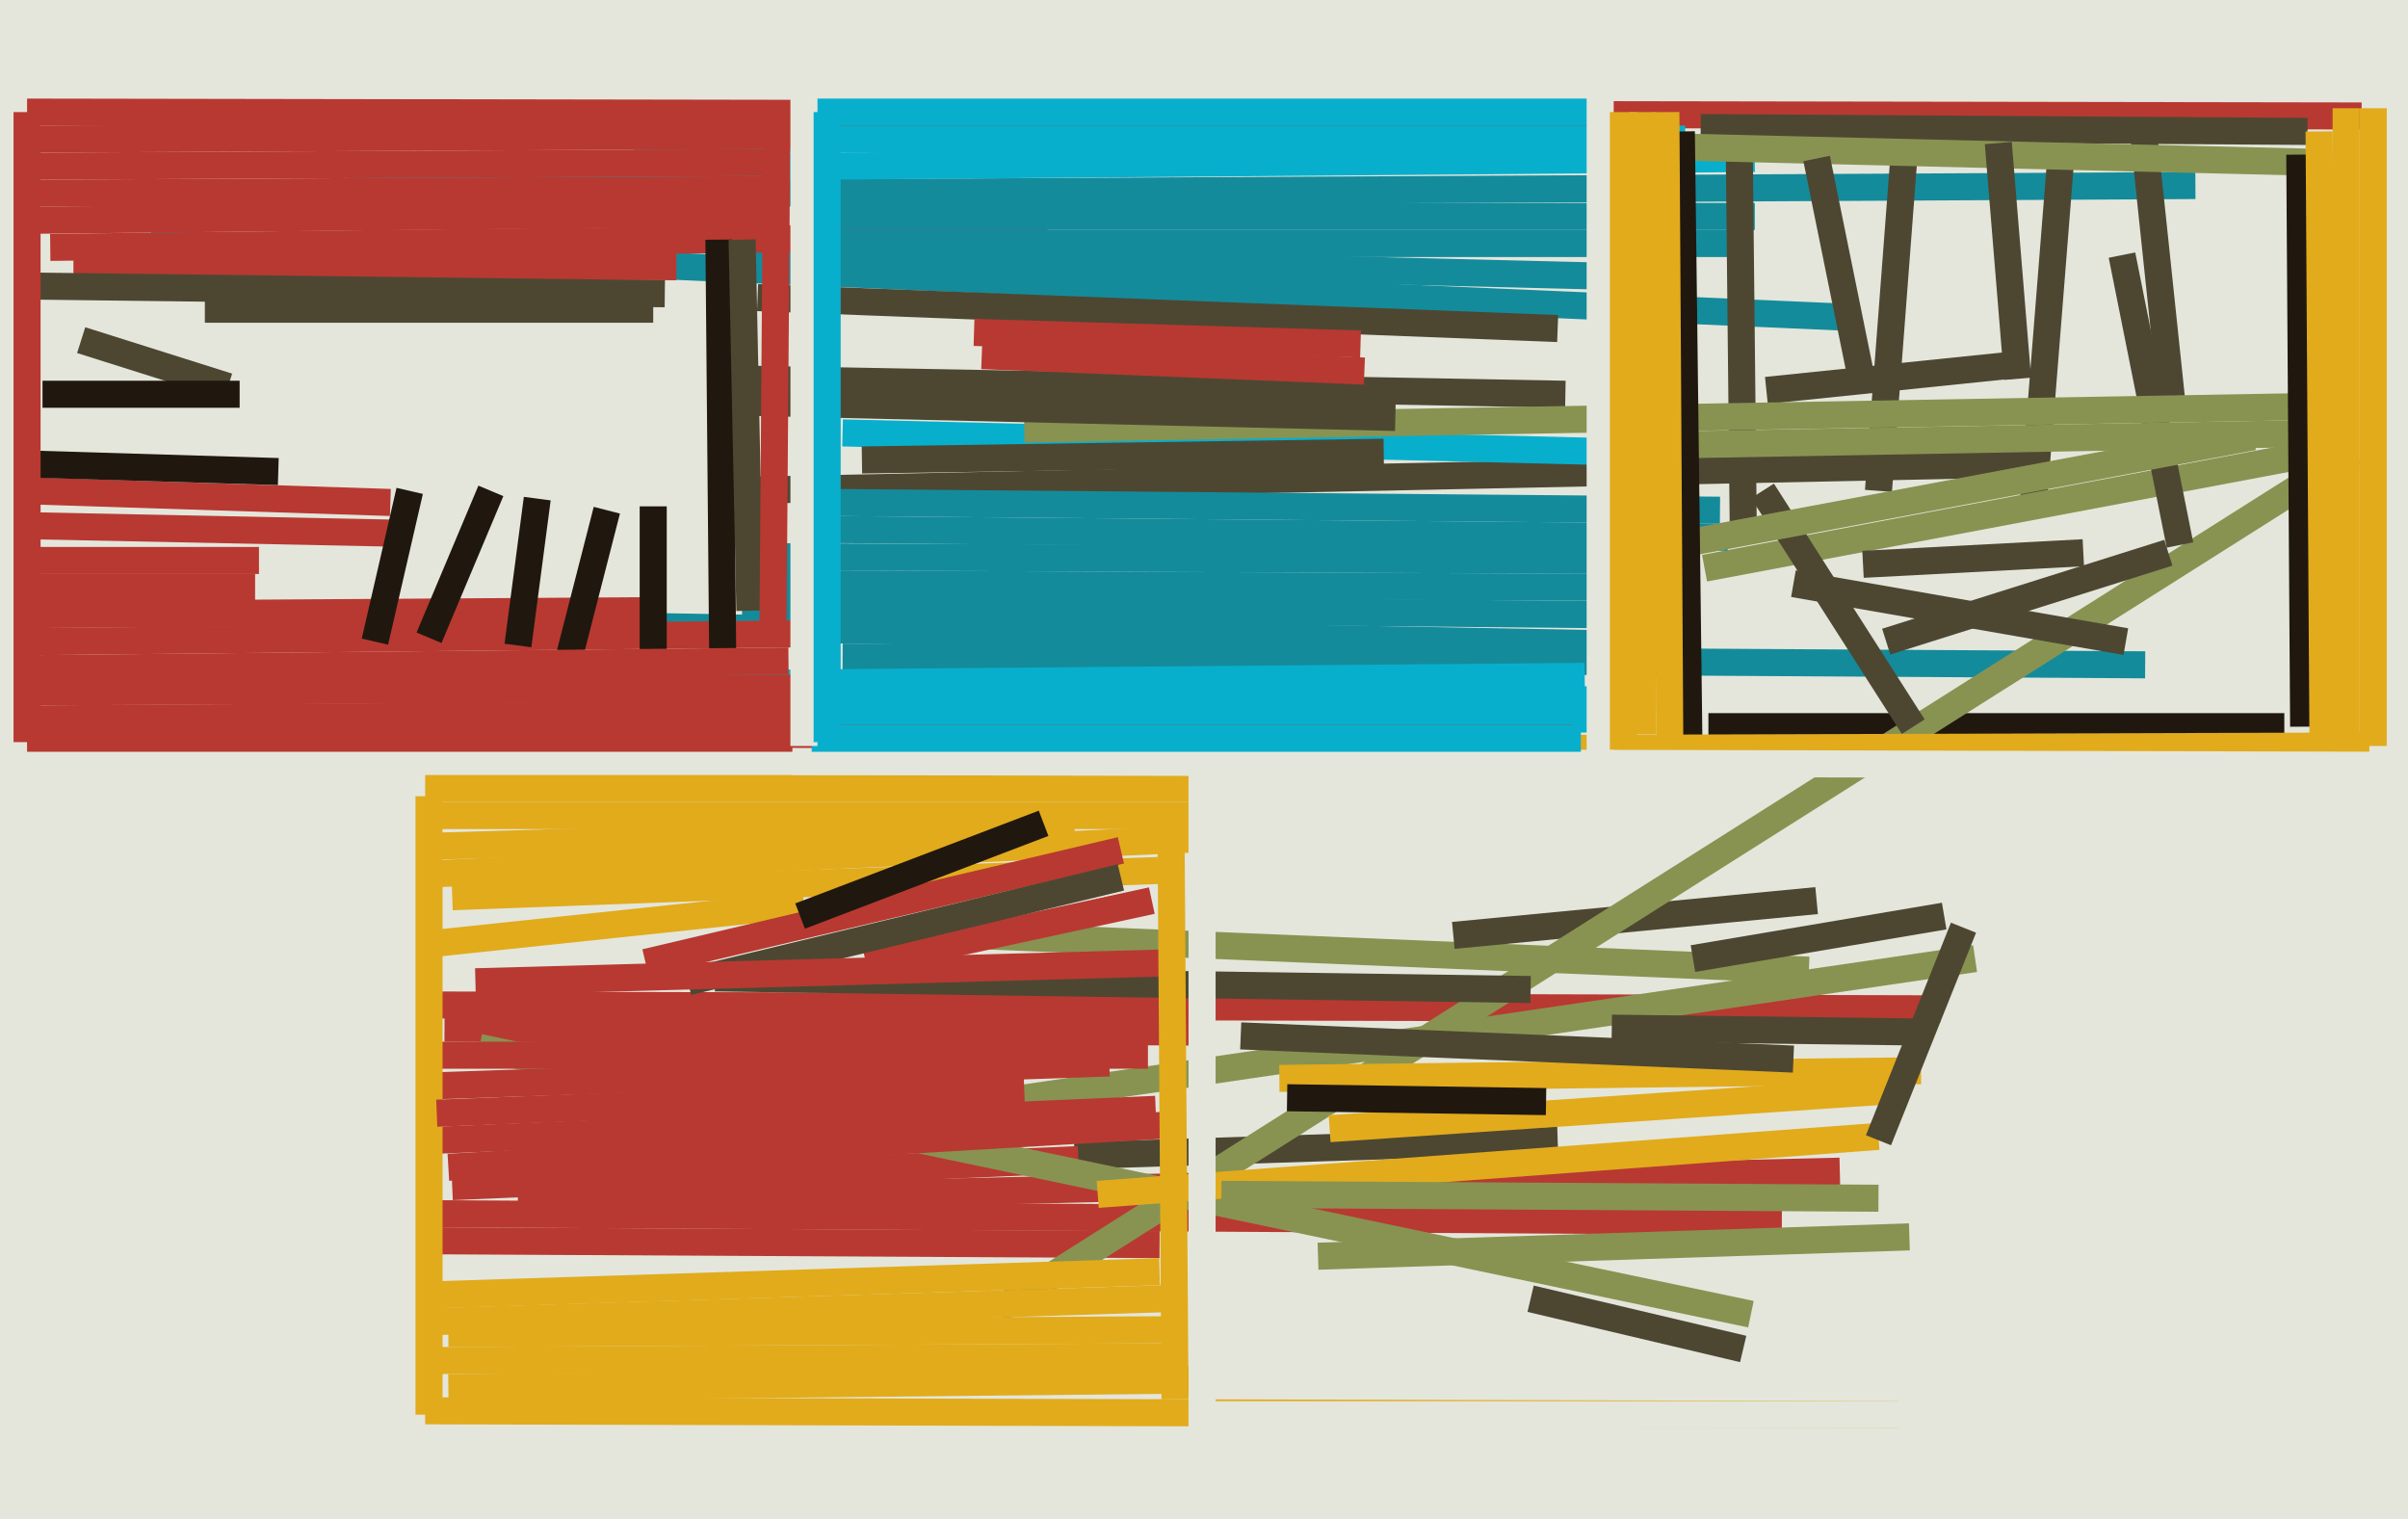 <svg xmlns="http://www.w3.org/2000/svg" width="623px" height="393px">
  <rect width="623" height="393" fill="rgb(228,230,220)"/>
  <line x1="112" y1="352" x2="306" y2="351" style="stroke:rgb(225,171,28);stroke-width:7"/>
  <line x1="252" y1="242" x2="468" y2="251" style="stroke:rgb(136,147,81);stroke-width:7"/>
  <line x1="186" y1="127" x2="524" y2="120" style="stroke:rgb(77,71,50);stroke-width:7"/>
  <line x1="39" y1="63" x2="476" y2="82" style="stroke:rgb(20,139,155);stroke-width:7"/>
  <line x1="442" y1="188" x2="591" y2="188" style="stroke:rgb(32,24,15);stroke-width:7"/>
  <line x1="185" y1="50" x2="568" y2="48" style="stroke:rgb(20,139,155);stroke-width:7"/>
  <line x1="200" y1="151" x2="424" y2="152" style="stroke:rgb(20,139,155);stroke-width:7"/>
  <line x1="8" y1="186" x2="319" y2="184" style="stroke:rgb(184,57,49);stroke-width:7"/>
  <line x1="116" y1="359" x2="312" y2="357" style="stroke:rgb(225,171,28);stroke-width:7"/>
  <line x1="111" y1="314" x2="461" y2="316" style="stroke:rgb(184,57,49);stroke-width:7"/>
  <line x1="300" y1="322" x2="111" y2="321" style="stroke:rgb(184,57,49);stroke-width:7"/>
  <line x1="111" y1="260" x2="502" y2="261" style="stroke:rgb(184,57,49);stroke-width:7"/>
  <line x1="196" y1="77" x2="403" y2="85" style="stroke:rgb(77,71,50);stroke-width:7"/>
  <line x1="19" y1="69" x2="175" y2="69" style="stroke:rgb(184,57,49);stroke-width:7"/>
  <line x1="90" y1="44" x2="454" y2="41" style="stroke:rgb(8,175,204);stroke-width:7"/>
  <line x1="194" y1="66" x2="437" y2="72" style="stroke:rgb(20,139,155);stroke-width:7"/>
  <line x1="218" y1="170" x2="555" y2="172" style="stroke:rgb(20,139,155);stroke-width:7"/>
  <line x1="134" y1="311" x2="476" y2="303" style="stroke:rgb(184,57,49);stroke-width:7"/>
  <line x1="376" y1="242" x2="470" y2="233" style="stroke:rgb(77,71,50);stroke-width:7"/>
  <line x1="554" y1="29" x2="562" y2="105" style="stroke:rgb(77,71,50);stroke-width:7"/>
  <line x1="53" y1="80" x2="169" y2="80" style="stroke:rgb(77,71,50);stroke-width:7"/>
  <line x1="278" y1="299" x2="403" y2="295" style="stroke:rgb(77,71,50);stroke-width:7"/>
  <line x1="7" y1="29" x2="611" y2="30" style="stroke:rgb(184,57,49);stroke-width:7"/>
  <line x1="117" y1="307" x2="279" y2="300" style="stroke:rgb(184,57,49);stroke-width:7"/>
  <line x1="609" y1="117" x2="258" y2="339" style="stroke:rgb(136,147,81);stroke-width:7"/>
  <line x1="13" y1="64" x2="271" y2="61" style="stroke:rgb(184,57,49);stroke-width:7"/>
  <line x1="8" y1="127" x2="101" y2="130" style="stroke:rgb(184,57,49);stroke-width:7"/>
  <line x1="7" y1="136" x2="105" y2="138" style="stroke:rgb(184,57,49);stroke-width:7"/>
  <line x1="464" y1="151" x2="550" y2="166" style="stroke:rgb(77,71,50);stroke-width:7"/>
  <line x1="213" y1="182" x2="419" y2="181" style="stroke:rgb(8,175,204);stroke-width:7"/>
  <line x1="245" y1="287" x2="511" y2="248" style="stroke:rgb(136,147,81);stroke-width:7"/>
  <line x1="192" y1="157" x2="411" y2="159" style="stroke:rgb(20,139,155);stroke-width:7"/>
  <line x1="212" y1="63" x2="452" y2="63" style="stroke:rgb(20,139,155);stroke-width:7"/>
  <line x1="164" y1="162" x2="440" y2="167" style="stroke:rgb(20,139,155);stroke-width:7"/>
  <line x1="213" y1="187" x2="414" y2="186" style="stroke:rgb(8,175,204);stroke-width:7"/>
  <line x1="110" y1="365" x2="491" y2="366" style="stroke:rgb(225,171,28);stroke-width:7"/>
  <line x1="9" y1="166" x2="205" y2="164" style="stroke:rgb(184,57,49);stroke-width:7"/>
  <line x1="311" y1="366" x2="537" y2="366" style="stroke:rgb(228,230,220);stroke-width:7"/>
  <line x1="7" y1="191" x2="407" y2="191" style="stroke:rgb(184,57,49);stroke-width:7"/>
  <line x1="7" y1="50" x2="204" y2="49" style="stroke:rgb(184,57,49);stroke-width:7"/>
  <line x1="114" y1="226" x2="310" y2="217" style="stroke:rgb(225,171,28);stroke-width:7"/>
  <line x1="7" y1="74" x2="172" y2="76" style="stroke:rgb(77,71,50);stroke-width:7"/>
  <line x1="533" y1="43" x2="526" y2="131" style="stroke:rgb(77,71,50);stroke-width:7"/>
  <line x1="493" y1="35" x2="486" y2="127" style="stroke:rgb(77,71,50);stroke-width:7"/>
  <line x1="117" y1="232" x2="305" y2="225" style="stroke:rgb(225,171,28);stroke-width:7"/>
  <line x1="410" y1="175" x2="51" y2="178" style="stroke:rgb(8,175,204);stroke-width:7"/>
  <line x1="218" y1="112" x2="422" y2="117" style="stroke:rgb(8,175,204);stroke-width:7"/>
  <line x1="188" y1="98" x2="405" y2="102" style="stroke:rgb(77,71,50);stroke-width:7"/>
  <line x1="185" y1="253" x2="396" y2="256" style="stroke:rgb(77,71,50);stroke-width:7"/>
  <line x1="7" y1="159" x2="166" y2="158" style="stroke:rgb(184,57,49);stroke-width:7"/>
  <line x1="440" y1="33" x2="597" y2="34" style="stroke:rgb(77,71,50);stroke-width:7"/>
  <line x1="331" y1="279" x2="497" y2="277" style="stroke:rgb(225,171,28);stroke-width:7"/>
  <line x1="115" y1="266" x2="308" y2="267" style="stroke:rgb(184,57,49);stroke-width:7"/>
  <line x1="441" y1="147" x2="595" y2="118" style="stroke:rgb(136,147,81);stroke-width:7"/>
  <line x1="457" y1="101" x2="525" y2="94" style="stroke:rgb(77,71,50);stroke-width:7"/>
  <line x1="147" y1="171" x2="157" y2="132" style="stroke:rgb(32,24,15);stroke-width:7"/>
  <line x1="9" y1="152" x2="66" y2="152" style="stroke:rgb(184,57,49);stroke-width:7"/>
  <line x1="8" y1="145" x2="67" y2="145" style="stroke:rgb(184,57,49);stroke-width:7"/>
  <line x1="208" y1="56" x2="454" y2="56" style="stroke:rgb(20,139,155);stroke-width:7"/>
  <line x1="124" y1="271" x2="453" y2="340" style="stroke:rgb(136,147,81);stroke-width:7"/>
  <line x1="450" y1="40" x2="451" y2="135" style="stroke:rgb(77,71,50);stroke-width:7"/>
  <line x1="113" y1="295" x2="299" y2="287" style="stroke:rgb(184,57,49);stroke-width:7"/>
  <line x1="169" y1="131" x2="169" y2="174" style="stroke:rgb(32,24,15);stroke-width:7"/>
  <line x1="164" y1="36" x2="436" y2="36" style="stroke:rgb(8,175,204);stroke-width:7"/>
  <line x1="284" y1="309" x2="486" y2="294" style="stroke:rgb(225,171,28);stroke-width:7"/>
  <line x1="549" y1="66" x2="564" y2="141" style="stroke:rgb(77,71,50);stroke-width:7"/>
  <line x1="224" y1="249" x2="298" y2="233" style="stroke:rgb(184,57,49);stroke-width:7"/>
  <line x1="186" y1="62" x2="187" y2="172" style="stroke:rgb(32,24,15);stroke-width:7"/>
  <line x1="8" y1="43" x2="204" y2="42" style="stroke:rgb(184,57,49);stroke-width:7"/>
  <line x1="433" y1="38" x2="599" y2="42" style="stroke:rgb(136,147,81);stroke-width:7"/>
  <line x1="495" y1="188" x2="456" y2="127" style="stroke:rgb(77,71,50);stroke-width:7"/>
  <line x1="316" y1="309" x2="486" y2="310" style="stroke:rgb(136,147,81);stroke-width:7"/>
  <line x1="112" y1="335" x2="300" y2="329" style="stroke:rgb(225,171,28);stroke-width:7"/>
  <line x1="439" y1="115" x2="606" y2="112" style="stroke:rgb(136,147,81);stroke-width:7"/>
  <line x1="113" y1="244" x2="208" y2="234" style="stroke:rgb(225,171,28);stroke-width:7"/>
  <line x1="167" y1="249" x2="290" y2="220" style="stroke:rgb(184,57,49);stroke-width:7"/>
  <line x1="215" y1="130" x2="445" y2="132" style="stroke:rgb(20,139,155);stroke-width:7"/>
  <line x1="208" y1="29" x2="411" y2="29" style="stroke:rgb(8,175,204);stroke-width:7"/>
  <line x1="254" y1="92" x2="353" y2="96" style="stroke:rgb(184,57,49);stroke-width:7"/>
  <line x1="265" y1="111" x2="607" y2="105" style="stroke:rgb(136,147,81);stroke-width:7"/>
  <line x1="21" y1="88" x2="59" y2="100" style="stroke:rgb(77,71,50);stroke-width:7"/>
  <line x1="178" y1="254" x2="290" y2="227" style="stroke:rgb(77,71,50);stroke-width:7"/>
  <line x1="438" y1="248" x2="503" y2="237" style="stroke:rgb(77,71,50);stroke-width:7"/>
  <line x1="110" y1="281" x2="287" y2="275" style="stroke:rgb(184,57,49);stroke-width:7"/>
  <line x1="6" y1="120" x2="72" y2="122" style="stroke:rgb(32,24,15);stroke-width:7"/>
  <line x1="110" y1="204" x2="311" y2="204" style="stroke:rgb(225,171,28);stroke-width:7"/>
  <line x1="522" y1="98" x2="517" y2="37" style="stroke:rgb(77,71,50);stroke-width:7"/>
  <line x1="11" y1="102" x2="62" y2="102" style="stroke:rgb(32,24,15);stroke-width:7"/>
  <line x1="614" y1="193" x2="614" y2="28" style="stroke:rgb(225,171,28);stroke-width:7"/>
  <line x1="470" y1="41" x2="482" y2="100" style="stroke:rgb(77,71,50);stroke-width:7"/>
  <line x1="110" y1="219" x2="278" y2="214" style="stroke:rgb(225,171,28);stroke-width:7"/>
  <line x1="97" y1="166" x2="106" y2="127" style="stroke:rgb(32,24,15);stroke-width:7"/>
  <line x1="396" y1="336" x2="451" y2="349" style="stroke:rgb(77,71,50);stroke-width:7"/>
  <line x1="8" y1="36" x2="209" y2="35" style="stroke:rgb(184,57,49);stroke-width:7"/>
  <line x1="194" y1="144" x2="418" y2="145" style="stroke:rgb(20,139,155);stroke-width:7"/>
  <line x1="111" y1="165" x2="127" y2="127" style="stroke:rgb(32,24,15);stroke-width:7"/>
  <line x1="223" y1="119" x2="358" y2="117" style="stroke:rgb(77,71,50);stroke-width:7"/>
  <line x1="139" y1="129" x2="134" y2="167" style="stroke:rgb(32,24,15);stroke-width:7"/>
  <line x1="116" y1="302" x2="303" y2="291" style="stroke:rgb(184,57,49);stroke-width:7"/>
  <line x1="8" y1="57" x2="204" y2="55" style="stroke:rgb(184,57,49);stroke-width:7"/>
  <line x1="191" y1="104" x2="361" y2="108" style="stroke:rgb(77,71,50);stroke-width:7"/>
  <line x1="216" y1="137" x2="447" y2="139" style="stroke:rgb(20,139,155);stroke-width:7"/>
  <line x1="123" y1="254" x2="306" y2="249" style="stroke:rgb(184,57,49);stroke-width:7"/>
  <line x1="111" y1="273" x2="297" y2="273" style="stroke:rgb(184,57,49);stroke-width:7"/>
  <line x1="488" y1="166" x2="561" y2="143" style="stroke:rgb(77,71,50);stroke-width:7"/>
  <line x1="607" y1="198" x2="607" y2="28" style="stroke:rgb(225,171,28);stroke-width:7"/>
  <line x1="423" y1="143" x2="583" y2="113" style="stroke:rgb(136,147,81);stroke-width:7"/>
  <line x1="344" y1="292" x2="492" y2="282" style="stroke:rgb(225,171,28);stroke-width:7"/>
  <line x1="437" y1="196" x2="435" y2="34" style="stroke:rgb(32,24,15);stroke-width:7"/>
  <line x1="110" y1="342" x2="301" y2="336" style="stroke:rgb(225,171,28);stroke-width:7"/>
  <line x1="194" y1="158" x2="192" y2="62" style="stroke:rgb(77,71,50);stroke-width:7"/>
  <line x1="276" y1="194" x2="613" y2="193" style="stroke:rgb(225,171,28);stroke-width:7"/>
  <line x1="414" y1="-160" x2="414" y2="226" style="stroke:rgb(228,230,220);stroke-width:7"/>
  <line x1="431" y1="29" x2="432" y2="191" style="stroke:rgb(225,171,28);stroke-width:7"/>
  <line x1="111" y1="206" x2="111" y2="366" style="stroke:rgb(225,171,28);stroke-width:7"/>
  <line x1="116" y1="345" x2="307" y2="344" style="stroke:rgb(225,171,28);stroke-width:7"/>
  <line x1="420" y1="29" x2="420" y2="194" style="stroke:rgb(225,171,28);stroke-width:7"/>
  <line x1="486" y1="295" x2="508" y2="240" style="stroke:rgb(77,71,50);stroke-width:7"/>
  <line x1="8" y1="173" x2="204" y2="171" style="stroke:rgb(184,57,49);stroke-width:7"/>
  <line x1="596" y1="188" x2="595" y2="40" style="stroke:rgb(32,24,15);stroke-width:7"/>
  <line x1="321" y1="268" x2="464" y2="274" style="stroke:rgb(77,71,50);stroke-width:7"/>
  <line x1="205" y1="197" x2="625" y2="198" style="stroke:rgb(228,230,220);stroke-width:7"/>
  <line x1="425" y1="190" x2="425" y2="29" style="stroke:rgb(225,171,28);stroke-width:7"/>
  <line x1="417" y1="266" x2="497" y2="267" style="stroke:rgb(77,71,50);stroke-width:7"/>
  <line x1="252" y1="86" x2="352" y2="89" style="stroke:rgb(184,57,49);stroke-width:7"/>
  <line x1="9" y1="179" x2="207" y2="178" style="stroke:rgb(184,57,49);stroke-width:7"/>
  <line x1="210" y1="191" x2="409" y2="191" style="stroke:rgb(8,175,204);stroke-width:7"/>
  <line x1="111" y1="211" x2="311" y2="211" style="stroke:rgb(225,171,28);stroke-width:7"/>
  <line x1="200" y1="161" x2="201" y2="29" style="stroke:rgb(184,57,49);stroke-width:7"/>
  <line x1="7" y1="29" x2="7" y2="192" style="stroke:rgb(184,57,49);stroke-width:7"/>
  <line x1="600" y1="34" x2="601" y2="192" style="stroke:rgb(225,171,28);stroke-width:7"/>
  <line x1="208" y1="-41" x2="208" y2="193" style="stroke:rgb(228,230,220);stroke-width:7"/>
  <line x1="113" y1="288" x2="265" y2="282" style="stroke:rgb(184,57,49);stroke-width:7"/>
  <line x1="214" y1="192" x2="214" y2="29" style="stroke:rgb(8,175,204);stroke-width:7"/>
  <line x1="311" y1="199" x2="311" y2="382" style="stroke:rgb(228,230,220);stroke-width:7"/>
  <line x1="482" y1="146" x2="539" y2="143" style="stroke:rgb(77,71,50);stroke-width:7"/>
  <line x1="400" y1="285" x2="333" y2="284" style="stroke:rgb(32,24,15);stroke-width:7"/>
  <line x1="341" y1="325" x2="494" y2="320" style="stroke:rgb(136,147,81);stroke-width:7"/>
  <line x1="303" y1="220" x2="304" y2="362" style="stroke:rgb(225,171,28);stroke-width:7"/>
  <line x1="207" y1="237" x2="270" y2="213" style="stroke:rgb(32,24,15);stroke-width:7"/>
</svg>